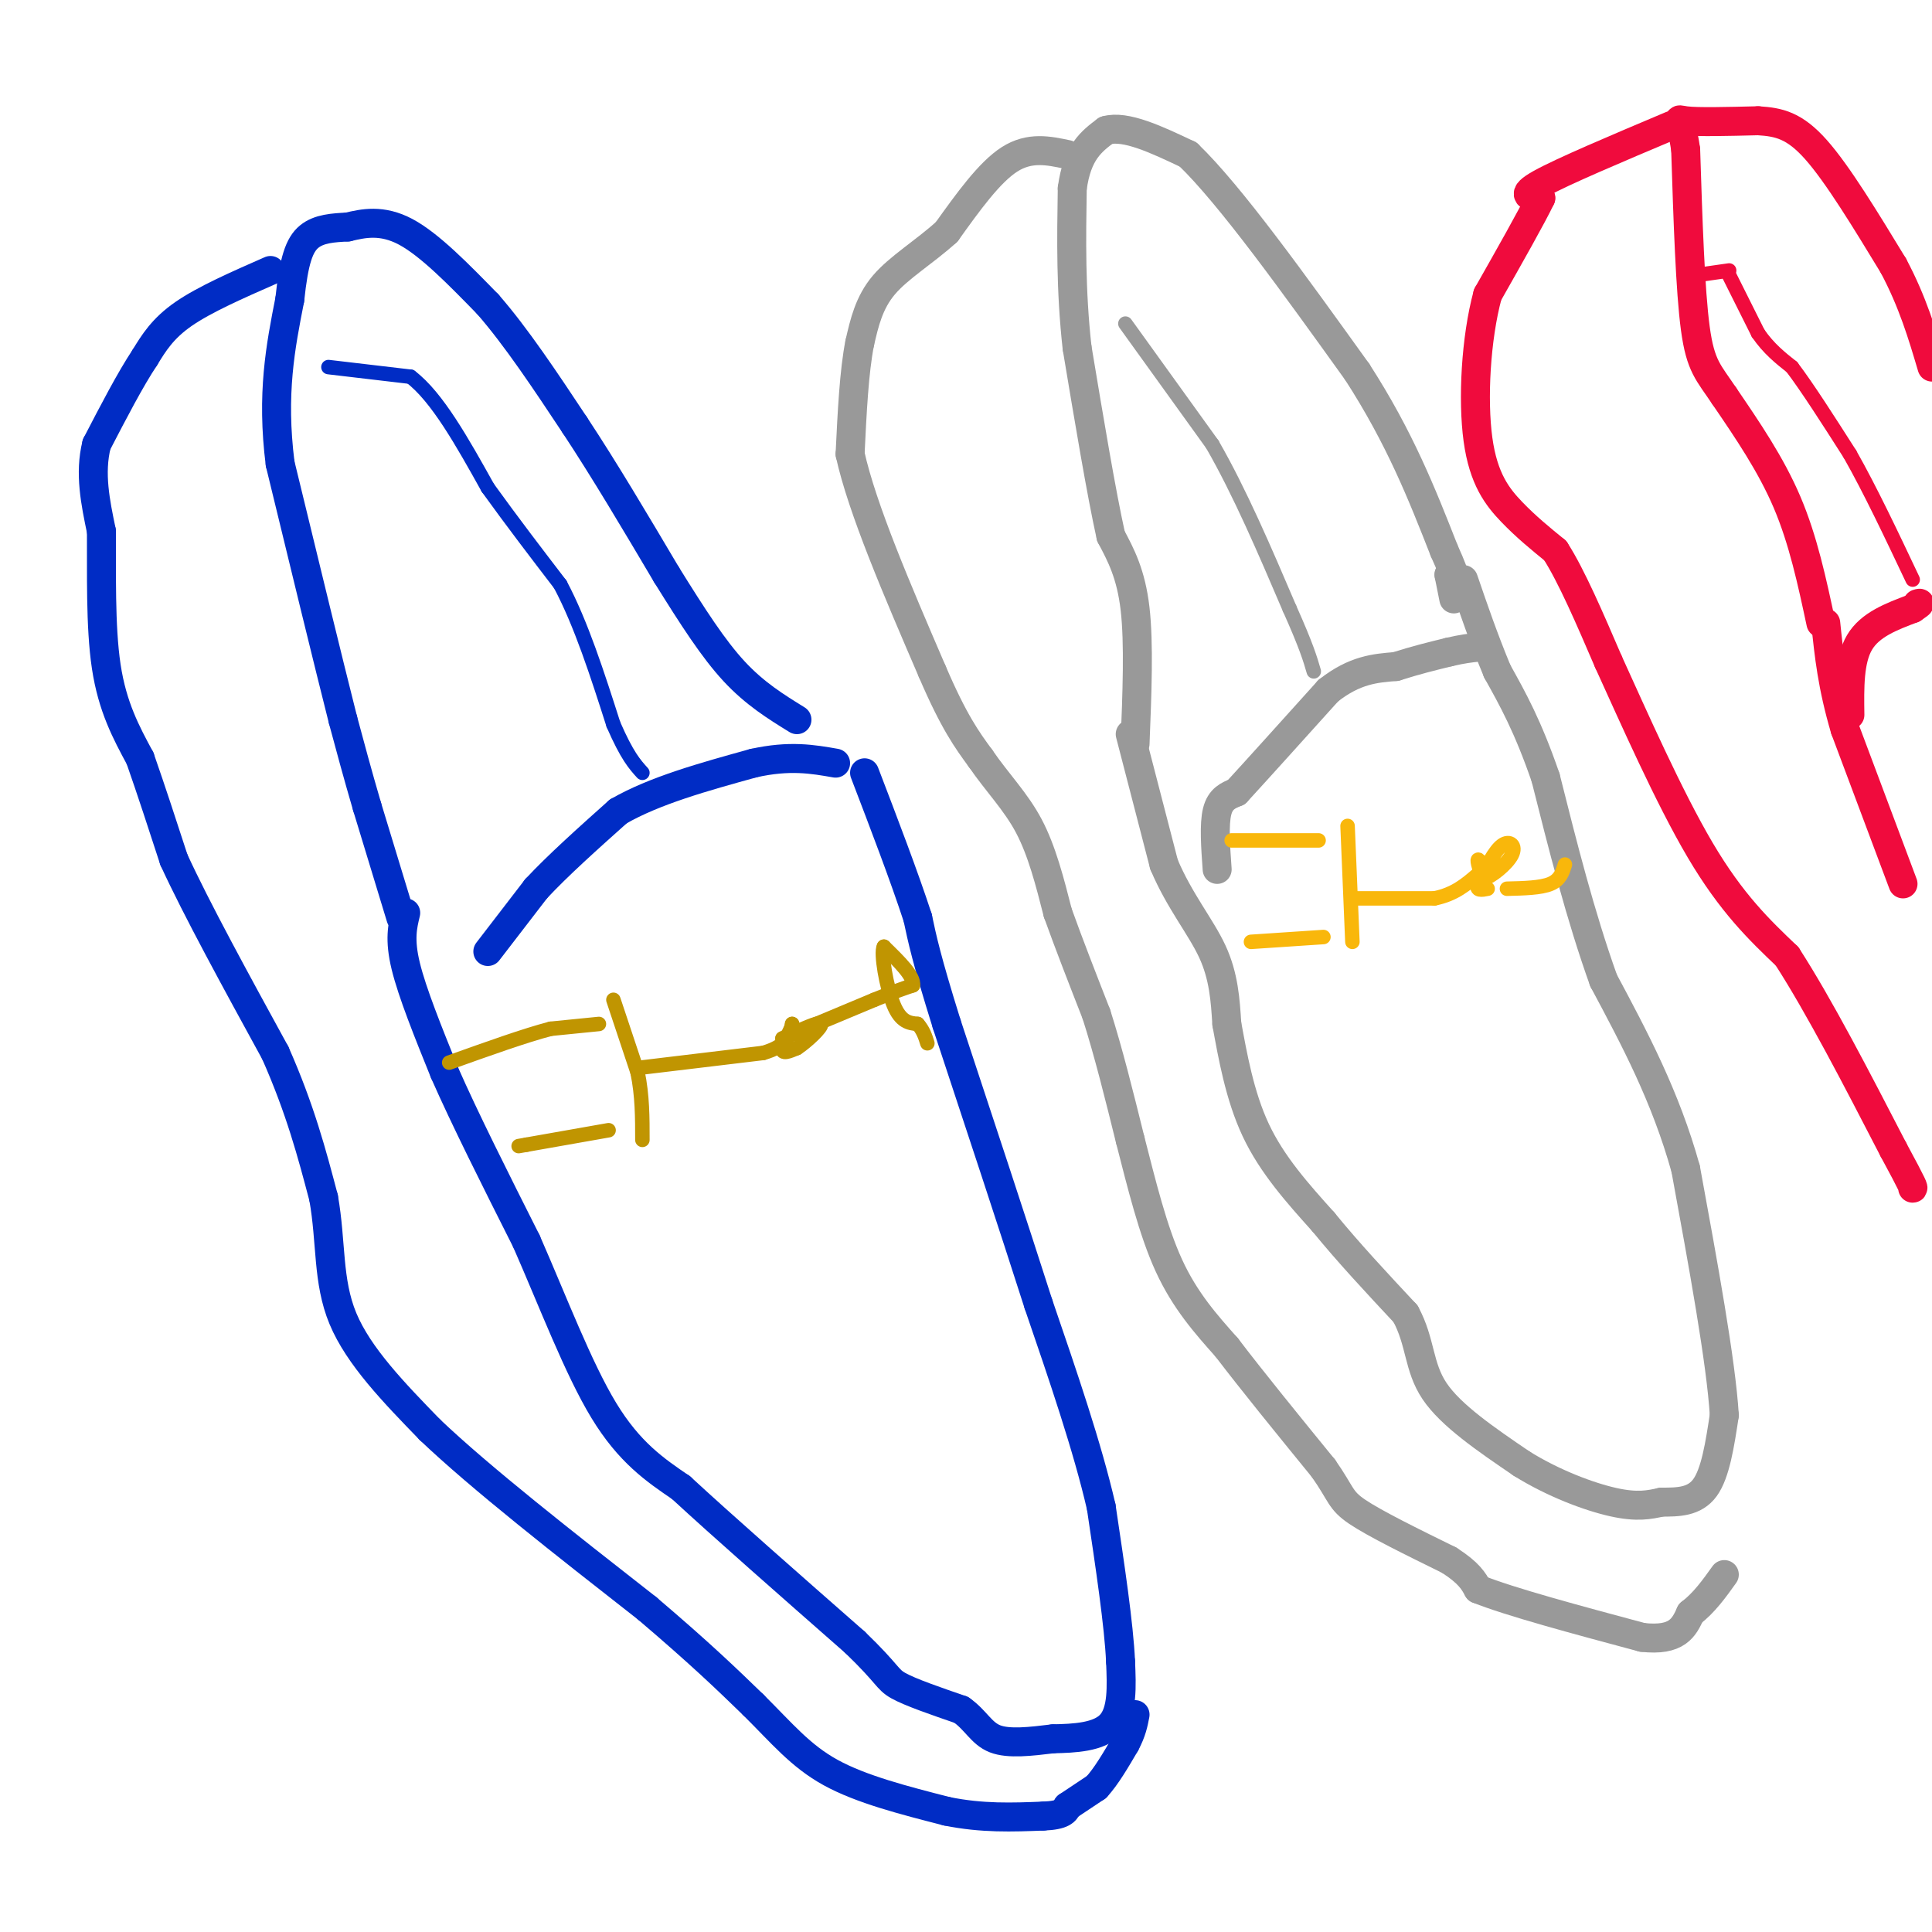 <svg viewBox='0 0 400 400' version='1.1' xmlns='http://www.w3.org/2000/svg' xmlns:xlink='http://www.w3.org/1999/xlink'><g fill='none' stroke='#002CC5' stroke-width='6' stroke-linecap='round' stroke-linejoin='round'><path d='M83,190c0.000,0.000 -7.000,-23.000 -7,-23'/><path d='M76,167c-2.000,-6.833 -3.500,-12.417 -5,-18'/><path d='M71,149c-3.000,-11.833 -8.000,-32.417 -13,-53'/><path d='M58,96c-1.833,-14.500 0.083,-24.250 2,-34'/><path d='M60,62c0.844,-8.089 1.956,-11.311 4,-13c2.044,-1.689 5.022,-1.844 8,-2'/><path d='M72,47c3.156,-0.756 7.044,-1.644 12,1c4.956,2.644 10.978,8.822 17,15'/><path d='M101,63c5.833,6.667 11.917,15.833 18,25'/><path d='M119,88c6.167,9.333 12.583,20.167 19,31'/><path d='M138,119c5.489,8.822 9.711,15.378 14,20c4.289,4.622 8.644,7.311 13,10'/><path d='M56,56c-6.833,3.000 -13.667,6.000 -18,9c-4.333,3.000 -6.167,6.000 -8,9'/><path d='M30,74c-3.000,4.500 -6.500,11.250 -10,18'/><path d='M20,92c-1.500,6.000 -0.250,12.000 1,18'/><path d='M21,110c0.067,8.178 -0.267,19.622 1,28c1.267,8.378 4.133,13.689 7,19'/><path d='M29,157c2.333,6.667 4.667,13.833 7,21'/><path d='M36,178c4.667,10.167 12.833,25.083 21,40'/><path d='M57,218c5.167,11.667 7.583,20.833 10,30'/><path d='M67,248c1.644,9.200 0.756,17.200 4,25c3.244,7.800 10.622,15.400 18,23'/><path d='M89,296c10.500,10.000 27.750,23.500 45,37'/><path d='M134,333c11.167,9.500 16.583,14.750 22,20'/><path d='M156,353c5.911,5.867 9.689,10.533 16,14c6.311,3.467 15.156,5.733 24,8'/><path d='M196,375c7.333,1.500 13.667,1.250 20,1'/><path d='M216,376c4.167,-0.167 4.583,-1.083 5,-2'/><path d='M84,189c-0.667,2.750 -1.333,5.500 0,11c1.333,5.500 4.667,13.750 8,22'/><path d='M92,222c4.167,9.500 10.583,22.250 17,35'/><path d='M109,257c5.489,12.511 10.711,26.289 16,35c5.289,8.711 10.644,12.356 16,16'/><path d='M141,308c8.667,8.000 22.333,20.000 36,32'/><path d='M177,340c7.022,6.756 6.578,7.644 9,9c2.422,1.356 7.711,3.178 13,5'/><path d='M199,354c3.044,2.111 4.156,4.889 7,6c2.844,1.111 7.422,0.556 12,0'/><path d='M218,360c4.444,-0.089 9.556,-0.311 12,-3c2.444,-2.689 2.222,-7.844 2,-13'/><path d='M232,344c-0.333,-7.500 -2.167,-19.750 -4,-32'/><path d='M228,312c-2.833,-12.333 -7.917,-27.167 -13,-42'/><path d='M215,270c-5.333,-16.667 -12.167,-37.333 -19,-58'/><path d='M196,212c-4.167,-13.333 -5.083,-17.667 -6,-22'/><path d='M190,190c-2.833,-8.667 -6.917,-19.333 -11,-30'/><path d='M221,374c0.000,0.000 6.000,-4.000 6,-4'/><path d='M227,370c2.000,-2.167 4.000,-5.583 6,-9'/><path d='M233,361c1.333,-2.500 1.667,-4.250 2,-6'/><path d='M101,197c0.000,0.000 10.000,-13.000 10,-13'/><path d='M111,184c4.500,-4.833 10.750,-10.417 17,-16'/><path d='M128,168c7.500,-4.333 17.750,-7.167 28,-10'/><path d='M156,158c7.500,-1.667 12.250,-0.833 17,0'/></g>
<g fill='none' stroke='#002CC5' stroke-width='3' stroke-linecap='round' stroke-linejoin='round'><path d='M68,76c0.000,0.000 17.000,2.000 17,2'/><path d='M85,78c5.500,4.167 10.750,13.583 16,23'/><path d='M101,101c5.167,7.167 10.083,13.583 15,20'/><path d='M116,121c4.333,8.167 7.667,18.583 11,29'/><path d='M127,150c2.833,6.500 4.417,8.250 6,10'/></g>
<g fill='none' stroke='#C09501' stroke-width='3' stroke-linecap='round' stroke-linejoin='round'><path d='M127,207c0.000,0.000 5.000,15.000 5,15'/><path d='M132,222c1.000,4.833 1.000,9.417 1,14'/><path d='M133,221c0.000,0.000 25.000,-3.000 25,-3'/><path d='M158,218c5.167,-1.500 5.583,-3.750 6,-6'/><path d='M164,212c0.356,0.178 -1.756,3.622 -2,5c-0.244,1.378 1.378,0.689 3,0'/><path d='M165,217c1.933,-1.244 5.267,-4.356 5,-5c-0.267,-0.644 -4.133,1.178 -8,3'/><path d='M162,215c1.833,-0.833 10.417,-4.417 19,-8'/><path d='M181,207c4.500,-1.833 6.250,-2.417 8,-3'/><path d='M189,204c0.333,-1.833 -2.833,-4.917 -6,-8'/><path d='M183,196c-0.711,1.244 0.511,8.356 2,12c1.489,3.644 3.244,3.822 5,4'/><path d='M190,212c1.167,1.333 1.583,2.667 2,4'/><path d='M124,212c0.000,0.000 -10.000,1.000 -10,1'/><path d='M114,213c-5.167,1.333 -13.083,4.167 -21,7'/><path d='M126,234c0.000,0.000 -17.000,3.000 -17,3'/><path d='M109,237c-2.833,0.500 -1.417,0.250 0,0'/></g>
<g fill='none' stroke='#999999' stroke-width='6' stroke-linecap='round' stroke-linejoin='round'><path d='M235,154c0.417,-10.417 0.833,-20.833 0,-28c-0.833,-7.167 -2.917,-11.083 -5,-15'/><path d='M230,111c-2.000,-9.000 -4.500,-24.000 -7,-39'/><path d='M223,72c-1.333,-12.000 -1.167,-22.500 -1,-33'/><path d='M222,39c1.000,-7.500 4.000,-9.750 7,-12'/><path d='M229,27c4.000,-1.167 10.500,1.917 17,5'/><path d='M246,32c8.667,8.333 21.833,26.667 35,45'/><path d='M281,77c8.833,13.667 13.417,25.333 18,37'/><path d='M299,114c3.167,7.000 2.083,6.000 1,5'/><path d='M300,119c0.333,1.667 0.667,3.333 1,5'/><path d='M221,32c-3.917,-0.833 -7.833,-1.667 -12,1c-4.167,2.667 -8.583,8.833 -13,15'/><path d='M196,48c-4.689,4.244 -9.911,7.356 -13,11c-3.089,3.644 -4.044,7.822 -5,12'/><path d='M178,71c-1.167,5.833 -1.583,14.417 -2,23'/><path d='M176,94c2.500,11.333 9.750,28.167 17,45'/><path d='M193,139c4.500,10.500 7.250,14.250 10,18'/><path d='M203,157c3.511,5.111 7.289,8.889 10,14c2.711,5.111 4.356,11.556 6,18'/><path d='M219,189c2.333,6.500 5.167,13.750 8,21'/><path d='M227,210c2.500,7.833 4.750,16.917 7,26'/><path d='M234,236c2.333,9.067 4.667,18.733 8,26c3.333,7.267 7.667,12.133 12,17'/><path d='M254,279c5.333,7.000 12.667,16.000 20,25'/><path d='M274,304c3.822,5.444 3.378,6.556 7,9c3.622,2.444 11.311,6.222 19,10'/><path d='M300,323c4.167,2.667 5.083,4.333 6,6'/><path d='M306,329c6.667,2.667 20.333,6.333 34,10'/><path d='M340,339c7.333,0.833 8.667,-2.083 10,-5'/><path d='M350,334c2.833,-2.167 4.917,-5.083 7,-8'/><path d='M234,152c0.000,0.000 7.000,27.000 7,27'/><path d='M241,179c3.178,7.533 7.622,12.867 10,18c2.378,5.133 2.689,10.067 3,15'/><path d='M254,212c1.178,6.378 2.622,14.822 6,22c3.378,7.178 8.689,13.089 14,19'/><path d='M274,253c5.167,6.333 11.083,12.667 17,19'/><path d='M291,272c3.178,5.844 2.622,10.956 6,16c3.378,5.044 10.689,10.022 18,15'/><path d='M315,303c6.578,4.111 14.022,6.889 19,8c4.978,1.111 7.489,0.556 10,0'/><path d='M344,311c3.378,0.000 6.822,0.000 9,-3c2.178,-3.000 3.089,-9.000 4,-15'/><path d='M357,293c-0.667,-11.000 -4.333,-31.000 -8,-51'/><path d='M349,242c-4.167,-15.000 -10.583,-27.000 -17,-39'/><path d='M332,203c-4.833,-13.500 -8.417,-27.750 -12,-42'/><path d='M320,161c-3.667,-10.667 -6.833,-16.333 -10,-22'/><path d='M310,139c-2.833,-6.833 -4.917,-12.917 -7,-19'/><path d='M252,180c-0.333,-4.667 -0.667,-9.333 0,-12c0.667,-2.667 2.333,-3.333 4,-4'/><path d='M256,164c3.833,-4.167 11.417,-12.583 19,-21'/><path d='M275,143c5.500,-4.333 9.750,-4.667 14,-5'/><path d='M289,138c4.167,-1.333 7.583,-2.167 11,-3'/><path d='M300,135c2.833,-0.667 4.417,-0.833 6,-1'/></g>
<g fill='none' stroke='#F9B70B' stroke-width='3' stroke-linecap='round' stroke-linejoin='round'><path d='M279,171c0.000,0.000 1.000,24.000 1,24'/><path d='M281,186c0.000,0.000 16.000,0.000 16,0'/><path d='M297,186c4.167,-0.833 6.583,-2.917 9,-5'/><path d='M306,181c1.356,-1.622 0.244,-3.178 0,-3c-0.244,0.178 0.378,2.089 1,4'/><path d='M307,182c1.571,-0.298 5.000,-3.042 6,-5c1.000,-1.958 -0.429,-3.131 -2,-2c-1.571,1.131 -3.286,4.565 -5,8'/><path d='M306,183c-0.500,1.500 0.750,1.250 2,1'/><path d='M312,184c3.500,-0.083 7.000,-0.167 9,-1c2.000,-0.833 2.500,-2.417 3,-4'/><path d='M273,174c0.000,0.000 -18.000,0.000 -18,0'/><path d='M274,194c0.000,0.000 -15.000,1.000 -15,1'/></g>
<g fill='none' stroke='#999999' stroke-width='3' stroke-linecap='round' stroke-linejoin='round'><path d='M233,67c0.000,0.000 18.000,25.000 18,25'/><path d='M251,92c5.667,9.833 10.833,21.917 16,34'/><path d='M267,126c3.500,7.833 4.250,10.417 5,13'/></g>
<g fill='none' stroke='#F00B3D' stroke-width='6' stroke-linecap='round' stroke-linejoin='round'><path d='M377,129c-1.833,-8.583 -3.667,-17.167 -7,-25c-3.333,-7.833 -8.167,-14.917 -13,-22'/><path d='M357,82c-3.267,-4.889 -4.933,-6.111 -6,-14c-1.067,-7.889 -1.533,-22.444 -2,-37'/><path d='M349,31c-0.978,-7.089 -2.422,-6.311 0,-6c2.422,0.311 8.711,0.156 15,0'/><path d='M364,25c4.289,0.267 7.511,0.933 12,6c4.489,5.067 10.244,14.533 16,24'/><path d='M392,55c4.000,7.500 6.000,14.250 8,21'/><path d='M346,26c-11.250,4.750 -22.500,9.500 -27,12c-4.500,2.500 -2.250,2.750 0,3'/><path d='M319,41c-1.833,3.833 -6.417,11.917 -11,20'/><path d='M308,61c-2.464,9.083 -3.125,21.792 -2,30c1.125,8.208 4.036,11.917 7,15c2.964,3.083 5.982,5.542 9,8'/><path d='M322,114c3.333,5.167 7.167,14.083 11,23'/><path d='M333,137c5.133,11.267 12.467,27.933 19,39c6.533,11.067 12.267,16.533 18,22'/><path d='M370,198c6.667,10.333 14.333,25.167 22,40'/><path d='M392,238c4.333,8.000 4.167,8.000 4,8'/><path d='M394,183c0.000,0.000 -12.000,-32.000 -12,-32'/><path d='M382,151c-2.667,-9.000 -3.333,-15.500 -4,-22'/><path d='M383,148c-0.083,-5.667 -0.167,-11.333 2,-15c2.167,-3.667 6.583,-5.333 11,-7'/><path d='M396,126c2.000,-1.333 1.500,-1.167 1,-1'/></g>
<g fill='none' stroke='#F00B3D' stroke-width='3' stroke-linecap='round' stroke-linejoin='round'><path d='M358,57c0.000,0.000 6.000,12.000 6,12'/><path d='M364,69c2.167,3.167 4.583,5.083 7,7'/><path d='M371,76c3.167,4.167 7.583,11.083 12,18'/><path d='M383,94c4.167,7.333 8.583,16.667 13,26'/><path d='M358,56c0.000,0.000 -7.000,1.000 -7,1'/><path d='M351,57c-1.167,0.167 -0.583,0.083 0,0'/></g>
</svg>